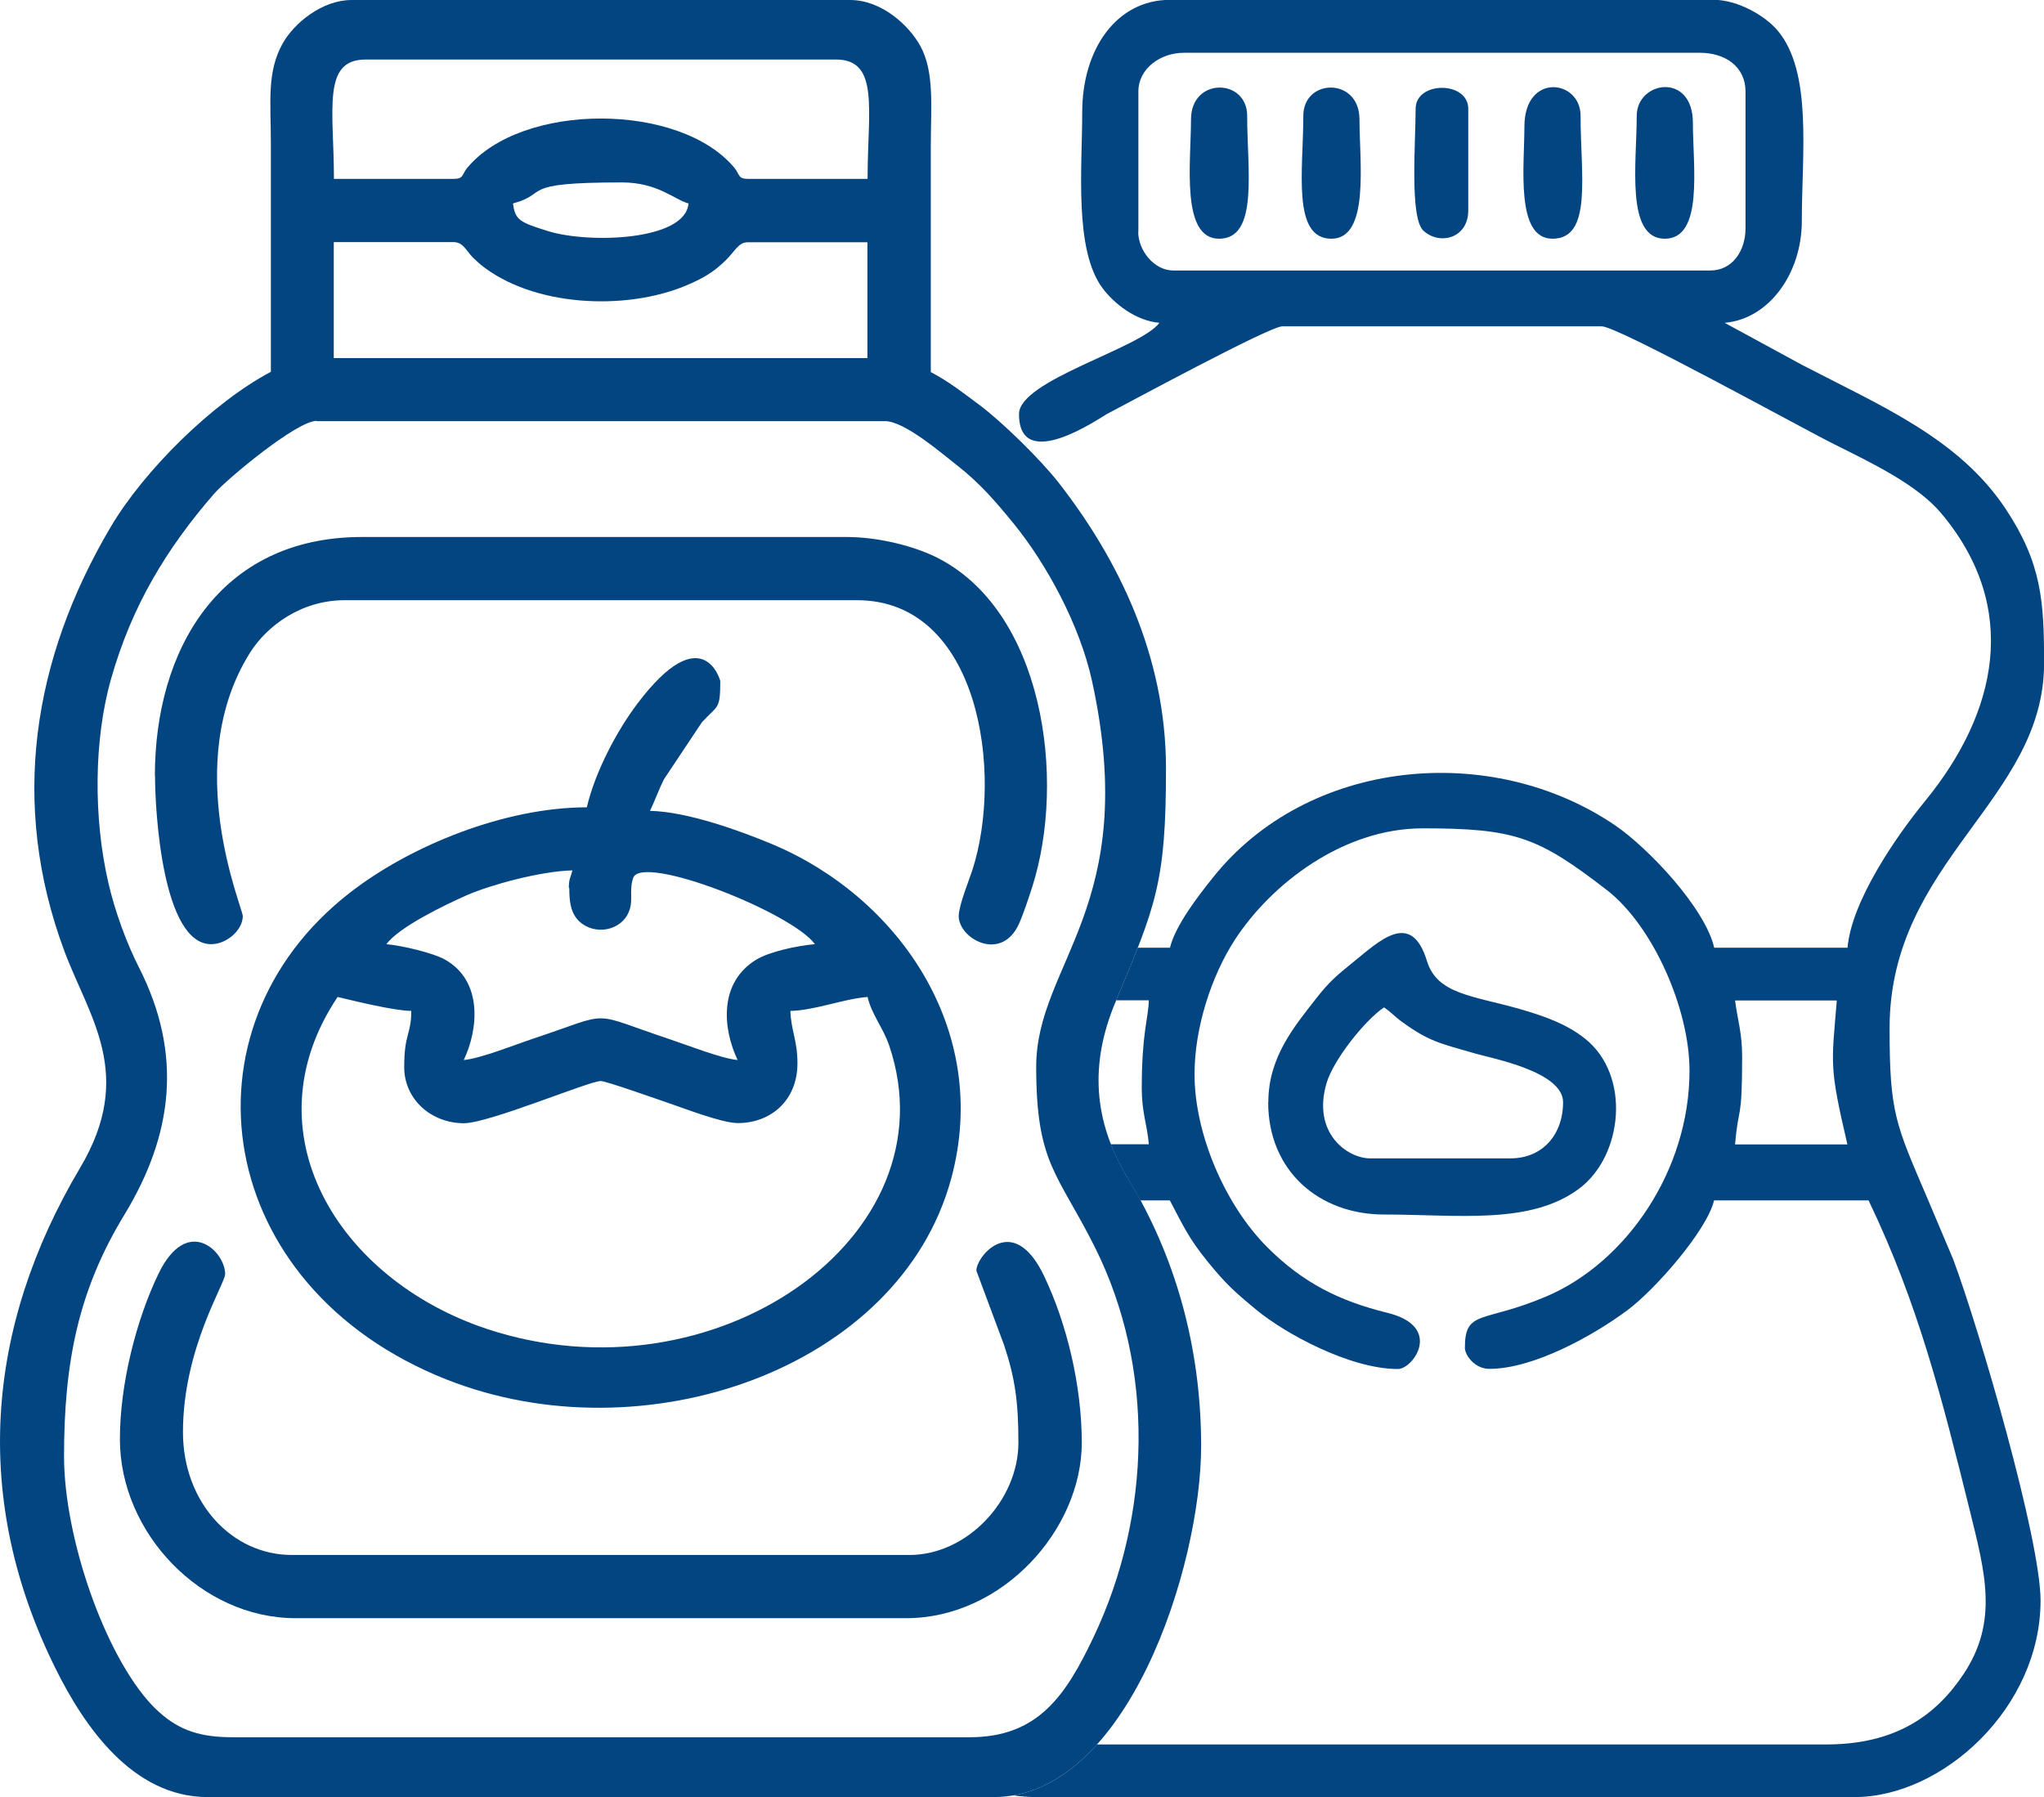 <?xml version="1.0" encoding="UTF-8"?>
<!DOCTYPE svg PUBLIC "-//W3C//DTD SVG 1.1//EN" "http://www.w3.org/Graphics/SVG/1.1/DTD/svg11.dtd">
<!-- Creator: CorelDRAW -->
<svg xmlns="http://www.w3.org/2000/svg" xml:space="preserve" width="135mm" height="118.707mm" version="1.1" style="shape-rendering:geometricPrecision; text-rendering:geometricPrecision; image-rendering:optimizeQuality; fill-rule:evenodd; clip-rule:evenodd"
viewBox="0 0 13.321 11.714"
 xmlns:xlink="http://www.w3.org/1999/xlink"
 xmlns:xodm="http://www.corel.com/coreldraw/odm/2003">
 <defs>
  <style type="text/css">
   <![CDATA[
    .fil0 {fill:#034581}
   ]]>
  </style>
 </defs>
 <g id="Слой_x0020_1">
  <g id="_2026047747024">
   <g>
    <path class="fil0" d="M7.785 7.001c0,-0.302 0.11,-0.642 0.265,-0.879 0.236,-0.361 0.703,-0.723 1.222,-0.723 0.603,0 0.752,0.056 1.2,0.402 0.302,0.234 0.539,0.776 0.539,1.177 0,0.653 -0.414,1.25 -0.931,1.471 -0.414,0.177 -0.533,0.083 -0.533,0.336 0,0.046 0.062,0.137 0.16,0.137 0.288,0 0.677,-0.217 0.899,-0.382 0.184,-0.137 0.52,-0.523 0.565,-0.716l1.007 0c0.323,0.673 0.478,1.288 0.659,2.018 0.101,0.409 0.189,0.727 -0.041,1.071 -0.18,0.27 -0.445,0.457 -0.893,0.457l-4.754 0c-0.157,0.175 -0.34,0.297 -0.546,0.332 0.05,0.007 0.101,0.011 0.153,0.011l5.331 0c0.572,0 1.212,-0.58 1.212,-1.281 0,-0.399 -0.398,-1.764 -0.569,-2.223l-0.17 -0.402c-0.206,-0.482 -0.245,-0.552 -0.245,-1.105 0,-1.091 1.007,-1.484 1.007,-2.379 0,-0.405 -0.016,-0.653 -0.251,-1.007 -0.306,-0.46 -0.812,-0.67 -1.327,-0.938l-0.504 -0.274c0.289,-0.024 0.503,-0.322 0.503,-0.663 0,-0.44 0.07,-0.968 -0.156,-1.24 -0.088,-0.105 -0.269,-0.202 -0.416,-0.202l-3.546 0c-0.349,0 -0.572,0.322 -0.572,0.732 0,0.366 -0.054,0.898 0.133,1.148 0.074,0.099 0.215,0.212 0.37,0.225 -0.122,0.167 -0.915,0.374 -0.915,0.595 0,0.394 0.535,0.019 0.572,-0 0.112,-0.058 1.06,-0.572 1.144,-0.572l2.082 0c0.106,0 1.312,0.668 1.518,0.77 0.238,0.119 0.536,0.26 0.695,0.449 0.518,0.618 0.363,1.301 -0.104,1.873 -0.196,0.239 -0.482,0.659 -0.507,0.958l-0.869 0c-0.06,-0.26 -0.431,-0.651 -0.645,-0.797 -0.809,-0.551 -2.006,-0.437 -2.624,0.342 -0.087,0.109 -0.243,0.308 -0.278,0.455l-0.21 0c-0.039,0.1 -0.086,0.211 -0.141,0.343l0.213 0c-0.003,0.119 -0.046,0.212 -0.046,0.572 0,0.161 0.035,0.235 0.046,0.366l-0.248 0c0.029,0.075 0.067,0.15 0.112,0.224 0.028,0.046 0.055,0.094 0.081,0.142l0.192 0c0.088,0.167 0.124,0.248 0.244,0.396 0.12,0.148 0.177,0.199 0.322,0.319 0.182,0.15 0.605,0.384 0.921,0.384 0.098,0 0.297,-0.276 -0.068,-0.366 -0.317,-0.078 -0.553,-0.197 -0.784,-0.428 -0.274,-0.274 -0.474,-0.737 -0.474,-1.127zm3.523 -0.48l0.663 0c-0.035,0.424 -0.05,0.428 0.069,0.938l-0.732 0c0.022,-0.262 0.046,-0.136 0.046,-0.572 0,-0.155 -0.029,-0.234 -0.046,-0.366zm-3.889 -5.01l0 -0.915c0,-0.147 0.141,-0.252 0.297,-0.252l3.363 0c0.165,0 0.297,0.091 0.297,0.252l0 0.892c0,0.148 -0.086,0.275 -0.229,0.275l-3.5 0c-0.127,0 -0.229,-0.132 -0.229,-0.252z"/>
    <path class="fil0" d="M9.02 6.566c0.049,0.033 0.066,0.057 0.114,0.092 0.181,0.132 0.251,0.142 0.478,0.208 0.109,0.032 0.575,0.118 0.575,0.318 0,0.211 -0.134,0.366 -0.343,0.366l-0.915 0c-0.146,0 -0.379,-0.163 -0.284,-0.489 0.044,-0.152 0.25,-0.411 0.375,-0.495zm-0.755 0.618c0,0.447 0.331,0.732 0.755,0.732 0.483,0 0.954,0.069 1.272,-0.169 0.284,-0.212 0.341,-0.738 0.036,-0.979 -0.118,-0.093 -0.258,-0.144 -0.425,-0.192 -0.307,-0.087 -0.537,-0.096 -0.603,-0.312 -0.103,-0.336 -0.309,-0.132 -0.482,0.008 -0.105,0.085 -0.156,0.127 -0.242,0.238 -0.136,0.175 -0.31,0.378 -0.31,0.673z"/>
    <path class="fil0" d="M7.762 0.778c0,0.279 -0.068,0.778 0.183,0.778 0.259,0 0.183,-0.448 0.183,-0.801 0,-0.246 -0.366,-0.253 -0.366,0.023z"/>
    <path class="fil0" d="M8.494 0.755c0,0.353 -0.076,0.801 0.183,0.801 0.251,0 0.183,-0.499 0.183,-0.778 0,-0.276 -0.366,-0.269 -0.366,-0.023z"/>
    <path class="fil0" d="M10.667 0.755c0,0.307 -0.074,0.801 0.183,0.801 0.254,0 0.183,-0.471 0.183,-0.755 0,-0.333 -0.366,-0.274 -0.366,-0.046z"/>
    <path class="fil0" d="M9.935 0.824c0,0.258 -0.06,0.732 0.183,0.732 0.261,0 0.183,-0.414 0.183,-0.801 0,-0.238 -0.366,-0.283 -0.366,0.069z"/>
    <path class="fil0" d="M9.226 0.709c0,0.218 -0.04,0.712 0.051,0.795 0.106,0.097 0.292,0.049 0.292,-0.132l0 -0.663c0,-0.182 -0.343,-0.182 -0.343,0z"/>
   </g>
   <g>
    <path class="fil0" d="M2.062 2.745l3.706 0c0.128,0 0.374,0.214 0.468,0.287 0.15,0.117 0.253,0.237 0.372,0.383 0.209,0.257 0.428,0.654 0.509,1.024 0.321,1.47 -0.364,1.837 -0.364,2.515 0,0.633 0.14,0.691 0.382,1.174 0.395,0.789 0.368,1.75 -0.007,2.54 -0.183,0.386 -0.364,0.655 -0.809,0.655l-4.804 0c-0.204,0 -0.343,-0.042 -0.477,-0.163 -0.005,-0.004 -0.019,-0.017 -0.024,-0.022l-0.023 -0.023c-0.311,-0.33 -0.574,-1.096 -0.574,-1.623 0,-0.614 0.094,-1.083 0.393,-1.574 0.317,-0.521 0.383,-1.047 0.095,-1.613 -0.079,-0.155 -0.157,-0.366 -0.2,-0.555 -0.096,-0.417 -0.095,-0.928 0.019,-1.327 0.135,-0.474 0.359,-0.845 0.671,-1.205 0.084,-0.096 0.538,-0.475 0.669,-0.475zm0.114 -1.167l0.778 0c0.064,0 0.079,0.05 0.128,0.101 0.006,0.006 0.042,0.038 0.048,0.044 0.339,0.276 0.944,0.305 1.341,0.138 0.105,-0.044 0.175,-0.084 0.253,-0.159 0.069,-0.066 0.086,-0.123 0.151,-0.123l0.778 0 0 0.755 -3.478 0 0 -0.755zm1.167 -0.252c0.245,-0.066 0.022,-0.137 0.709,-0.137 0.236,0 0.343,0.113 0.435,0.137 -0.02,0.243 -0.647,0.263 -0.913,0.181 -0.189,-0.058 -0.217,-0.074 -0.231,-0.181zm-0.389 -0.16l-0.778 0c0,-0.448 -0.08,-0.778 0.206,-0.778l3.066 0c0.286,0 0.206,0.33 0.206,0.778l-0.778 0c-0.068,0 -0.054,-0.028 -0.089,-0.071 -0.356,-0.43 -1.387,-0.43 -1.743,0 -0.035,0.043 -0.021,0.071 -0.089,0.071zm-1.19 1.258c-0.38,0.201 -0.828,0.645 -1.045,1.014 -0.506,0.858 -0.657,1.8 -0.301,2.758 0.161,0.433 0.466,0.806 0.104,1.415 -0.619,1.043 -0.707,2.162 -0.161,3.263 0.187,0.378 0.503,0.839 0.992,0.839l5.125 0c0.867,0 1.35,-1.503 1.35,-2.288 0,-0.648 -0.17,-1.24 -0.476,-1.743 -0.229,-0.376 -0.25,-0.75 -0.083,-1.149 0.264,-0.63 0.33,-0.78 0.33,-1.523 0,-0.743 -0.318,-1.374 -0.699,-1.863 -0.121,-0.155 -0.371,-0.399 -0.52,-0.51 -0.109,-0.081 -0.195,-0.149 -0.314,-0.212 0,-0.488 0,-0.976 0,-1.464 0,-0.26 0.026,-0.491 -0.069,-0.663 -0.074,-0.133 -0.251,-0.298 -0.457,-0.298l-3.249 0c-0.192,0 -0.375,0.151 -0.449,0.283 -0.105,0.188 -0.077,0.381 -0.077,0.655 0,0.496 0,0.991 0,1.487z"/>
    <path class="fil0" d="M5.151 6.589c0.162,-0.004 0.343,-0.078 0.503,-0.091 0.028,0.118 0.101,0.199 0.141,0.317 0.423,1.248 -1.144,2.339 -2.624,1.846 -0.968,-0.323 -1.56,-1.283 -0.971,-2.163 0.114,0.027 0.363,0.089 0.48,0.091 0,0.157 -0.046,0.145 -0.046,0.366 0,0.212 0.178,0.366 0.389,0.366 0.164,0 0.816,-0.275 0.892,-0.275 0.035,0 0.369,0.119 0.432,0.14 0.096,0.032 0.355,0.134 0.461,0.134 0.219,0 0.389,-0.151 0.389,-0.389 0,-0.153 -0.042,-0.212 -0.046,-0.343zm-1.441 -0.801c0,0.081 0.007,0.149 0.05,0.201 0.086,0.104 0.263,0.092 0.329,-0.027 0.046,-0.084 0.007,-0.148 0.037,-0.239 0.053,-0.162 1.032,0.222 1.185,0.431 -0.114,0.009 -0.296,0.049 -0.381,0.1 -0.248,0.15 -0.22,0.451 -0.123,0.655 -0.105,-0.009 -0.338,-0.101 -0.438,-0.134 -0.546,-0.182 -0.361,-0.183 -0.892,-0.006 -0.112,0.037 -0.346,0.131 -0.455,0.14 0.095,-0.198 0.127,-0.515 -0.123,-0.655 -0.076,-0.043 -0.279,-0.091 -0.381,-0.1 0.082,-0.112 0.381,-0.256 0.526,-0.32 0.151,-0.066 0.478,-0.156 0.686,-0.161 -0.012,0.051 -0.023,0.053 -0.023,0.114zm0.114 -0.526c-0.528,0 -1.144,0.245 -1.546,0.558 -1.139,0.887 -0.892,2.568 0.631,3.171 1.283,0.508 2.953,-0.066 3.29,-1.309 0.265,-0.977 -0.356,-1.843 -1.172,-2.182 -0.194,-0.081 -0.544,-0.21 -0.791,-0.215 0.033,-0.069 0.057,-0.138 0.091,-0.206l0.247 -0.371c0.104,-0.114 0.12,-0.079 0.12,-0.269 0,-0.006 -0.116,-0.415 -0.54,0.147 -0.131,0.173 -0.275,0.441 -0.33,0.677z"/>
    <path class="fil0" d="M0.781 9.38c0,0.613 0.531,1.167 1.144,1.167l3.981 0c0.626,0 1.144,-0.576 1.144,-1.144 0,-0.37 -0.097,-0.774 -0.244,-1.083 -0.201,-0.426 -0.443,-0.134 -0.443,-0.038l0.18 0.483c0.073,0.218 0.094,0.376 0.094,0.638 0,0.377 -0.335,0.732 -0.709,0.732l-4.027 0c-0.388,0 -0.709,-0.34 -0.709,-0.801 0,-0.544 0.275,-0.967 0.275,-1.03 0,-0.149 -0.248,-0.389 -0.435,-0.001 -0.144,0.299 -0.251,0.717 -0.251,1.076z"/>
    <path class="fil0" d="M1.01 5.056c0,0.23 0.048,1.098 0.366,1.098 0.102,0 0.206,-0.093 0.206,-0.183 0,-0.054 -0.407,-0.992 0.046,-1.715 0.109,-0.175 0.334,-0.344 0.617,-0.344l3.34 0c0.798,0 0.956,1.128 0.752,1.759 -0.02,0.062 -0.089,0.231 -0.089,0.3 0,0.147 0.278,0.304 0.393,0.05 0.029,-0.065 0.061,-0.163 0.085,-0.236 0.227,-0.708 0.074,-1.812 -0.63,-2.156 -0.146,-0.071 -0.372,-0.129 -0.58,-0.129l-3.157 0c-0.929,0 -1.35,0.736 -1.35,1.556z"/>
   </g>
  </g>
 </g>
</svg>
